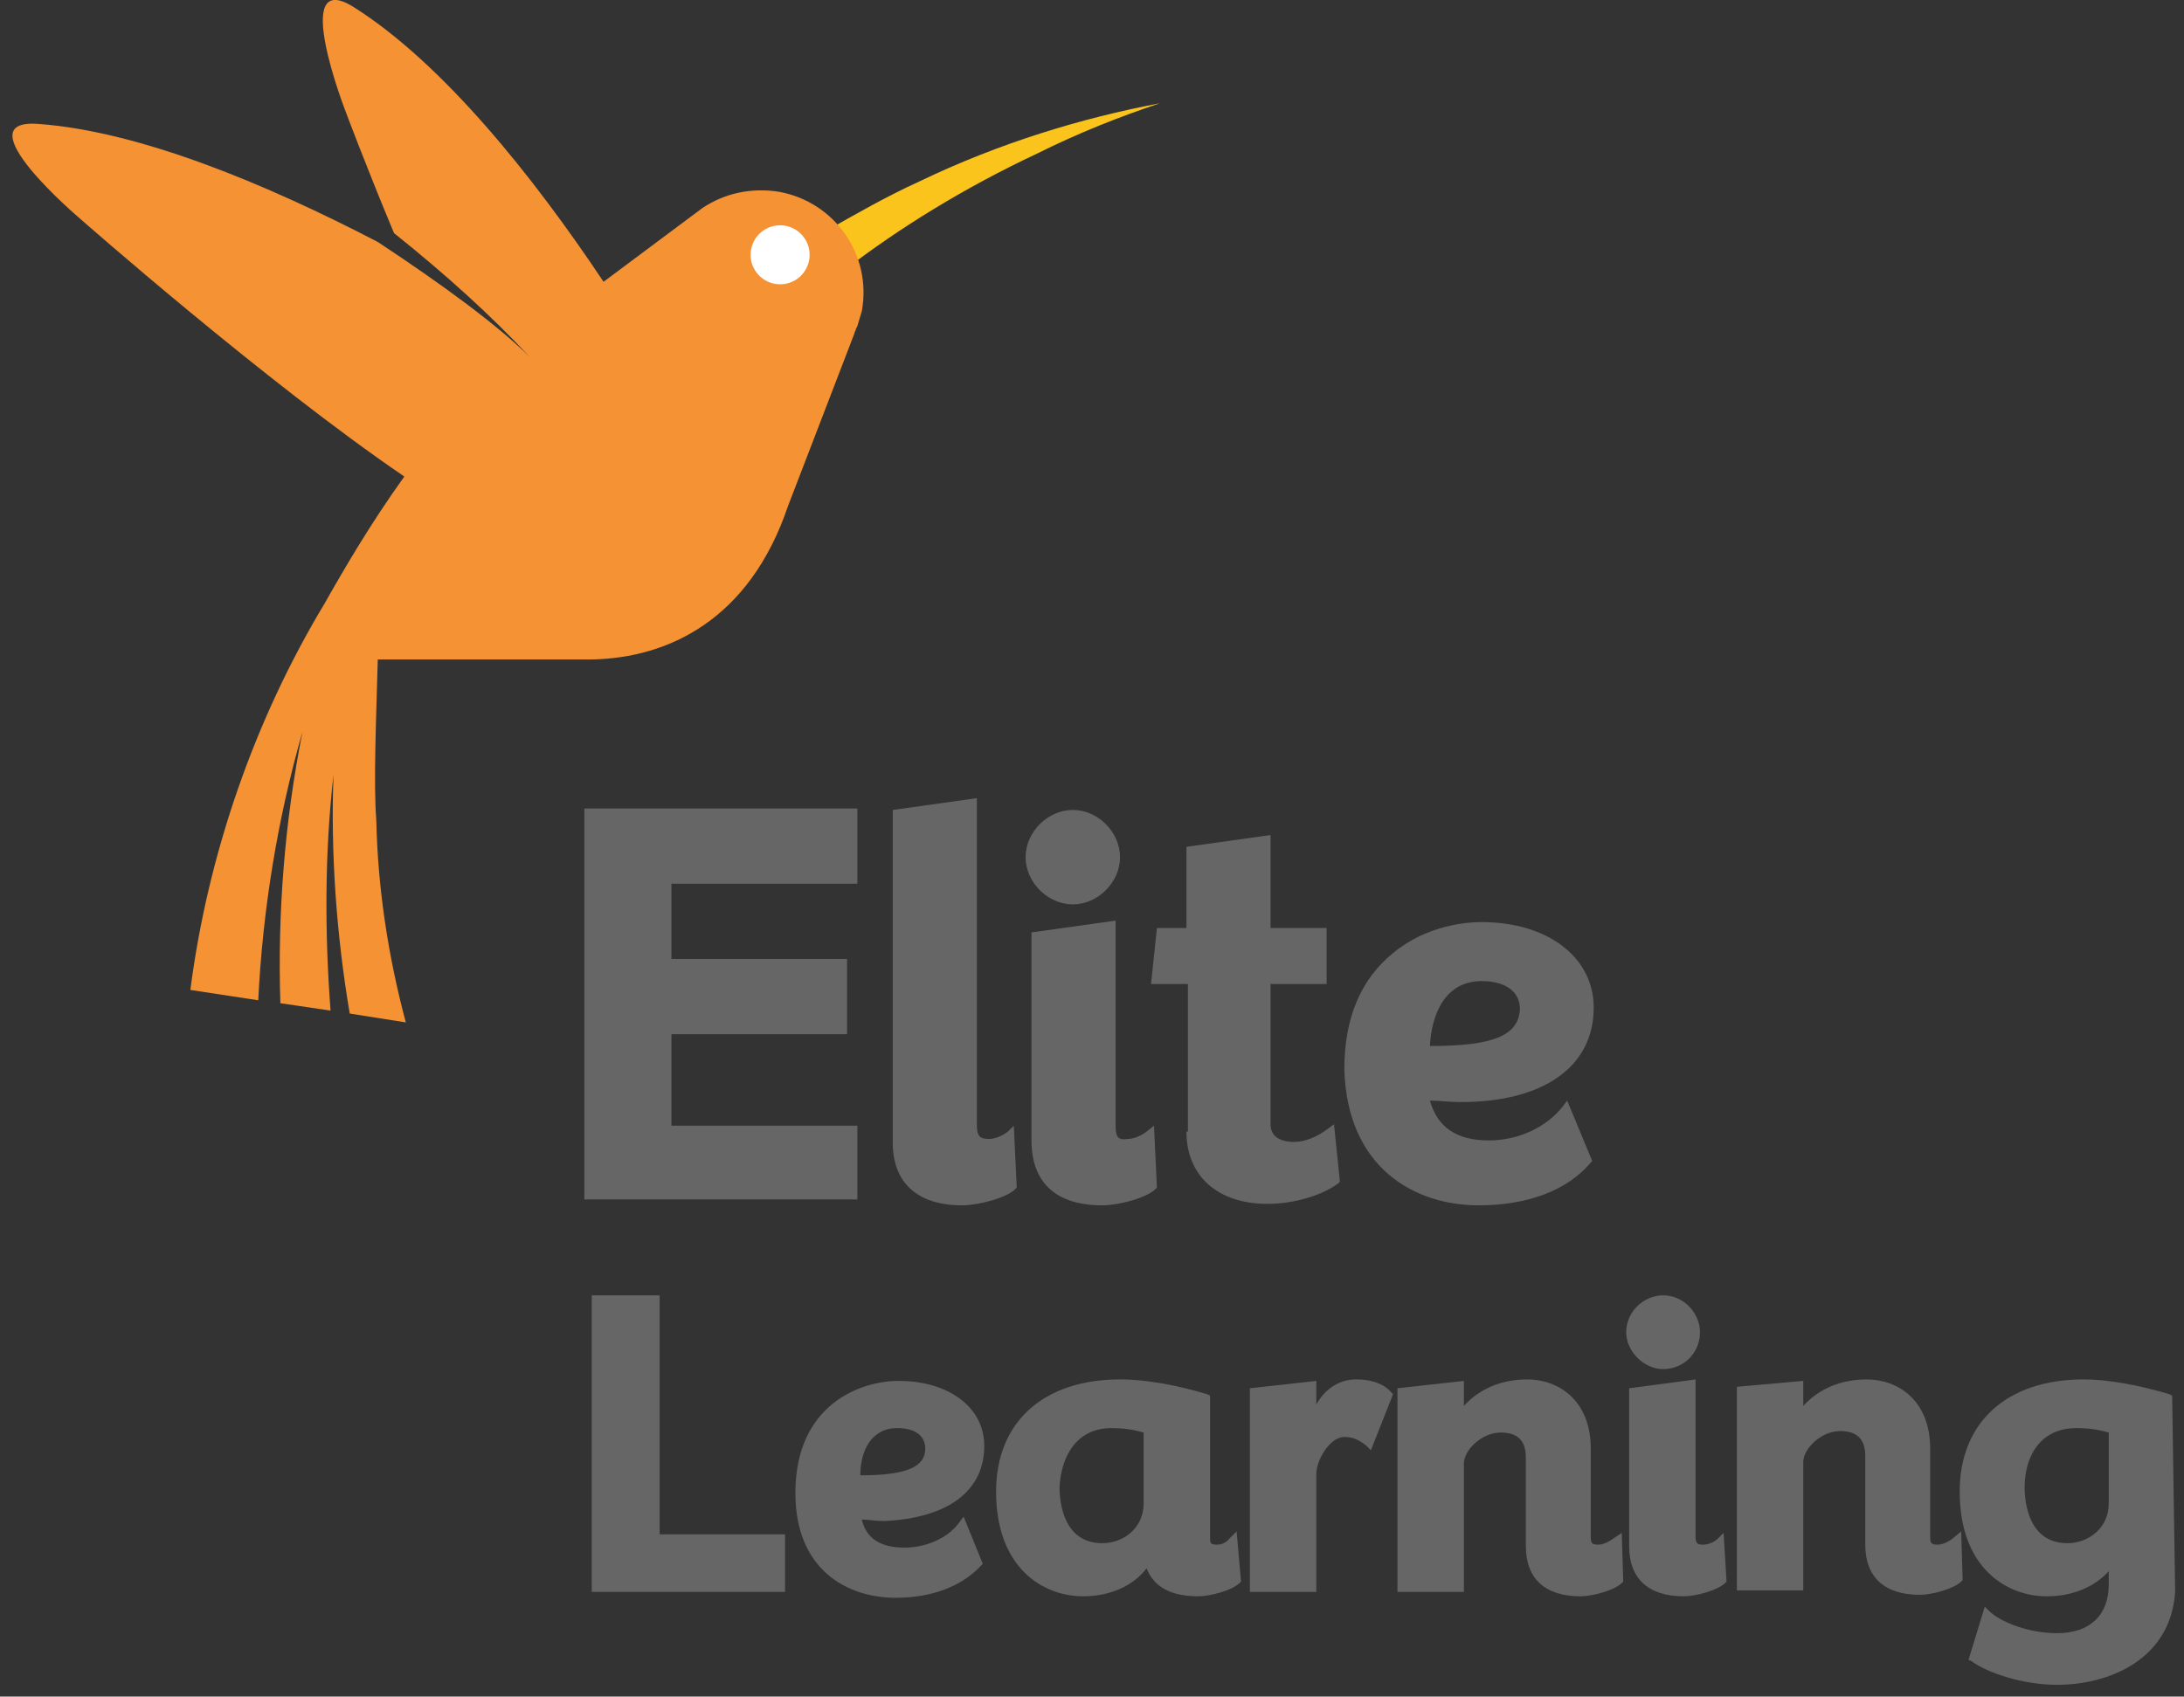 <?xml version="1.0" encoding="UTF-8"?>
<svg width="148px" height="115px" viewBox="0 0 148 115" version="1.1" xmlns="http://www.w3.org/2000/svg" xmlns:xlink="http://www.w3.org/1999/xlink">
    <rect x="0" y="0" width="148" height="115" fill="#333333" stroke="none"/>
    <!-- Generator: Sketch 56.3 (81716) - https://sketch.com -->
    <title>elite-logo</title>
    <desc>Created with Sketch.</desc>
    <g id="Page-1" stroke="none" stroke-width="1" fill="none" fill-rule="evenodd">
        <g id="elite-logo" transform="translate(-44, -45)">
            <g id="Clear_space_area">
                <rect id="_Rectangle_" x="0.7" y="0.8" width="296.7" height="202.6"></rect>
            </g>
            <g id="Elite_logo" transform="translate(44, 44)" fill-rule="nonzero">
                <g id="Group">
                    <g id="XMLID_1_">
                        <g id="XMLID_25_" transform="translate(39, 55)" fill="#666666">
                            <polygon id="XMLID_48_" points="19.1 22.3 6.5 22.3 6.5 16.1 18.4 16.1 18.4 11 6.5 11 6.5 5.9 19.1 5.9 19.1 0.8 0.6 0.8 0.6 27.3 19.1 27.3"></polygon>
                            <path d="M26.2,27.7 C27.3,27.7 29.2,27.2 29.8,26.6 L29.9,26.5 L29.7,22.3 L29.3,22.7 C29.3,22.7 28.7,23.2 28,23.2 C27.4,23.2 27.2,23 27.2,22.3 L27.2,0.1 L21.5,0.9 L21.5,23.2 C21.4,26.1 23.1,27.7 26.2,27.7 Z" id="XMLID_47_"></path>
                            <path d="M36.6,22.3 L36.6,8.4 L30.9,9.2 L30.9,23.3 C30.9,26.2 32.6,27.7 35.7,27.7 C36.8,27.7 38.7,27.2 39.3,26.6 L39.4,26.5 L39.2,22.3 L38.7,22.7 C38.7,22.7 38.1,23.2 37.4,23.2 C36.8,23.3 36.6,23.1 36.6,22.3 Z" id="XMLID_46_"></path>
                            <path d="M33.7,7.3 C35.4,7.3 36.9,5.8 36.9,4.1 C36.9,2.4 35.4,0.9 33.7,0.9 C32,0.9 30.5,2.4 30.5,4.1 C30.5,5.8 32,7.3 33.7,7.3 Z" id="XMLID_45_"></path>
                            <path d="M41.4,22.7 C41.4,25.7 43.5,27.6 46.9,27.6 C48.9,27.6 50.8,26.9 51.7,26.2 L51.8,26.1 L51.4,22.2 L51,22.5 C50.2,23.1 49.4,23.4 48.7,23.4 C47.7,23.4 47.1,23 47.1,22.2 L47.1,12.7 L50.9,12.7 L50.9,8.9 L47.1,8.9 L47.1,2.6 L41.4,3.4 L41.4,8.9 L39.4,8.9 L39,12.7 L41.5,12.7 L41.5,22.7 L41.4,22.7 Z" id="XMLID_44_"></path>
                            <path d="M61.2,27.7 C64.5,27.7 67.2,26.7 68.8,24.8 L68.9,24.7 L67.2,20.6 L66.9,21 C65.8,22.4 63.9,23.3 61.9,23.3 C59.7,23.3 58.4,22.4 57.9,20.6 C58.5,20.6 59.2,20.7 60,20.7 C65.6,20.7 69,18.3 69,14.3 C69,10.9 65.9,8.5 61.4,8.5 C60.4,8.5 57.7,8.7 55.4,10.6 C53.2,12.4 52.1,15 52.1,18.5 C52.3,25.2 56.9,27.7 61.2,27.7 Z M57.9,16.9 C58,14.8 58.9,12.5 61.4,12.5 C63,12.5 64,13.2 64,14.4 C63.9,16.2 62.2,16.9 57.9,16.9 Z" id="XMLID_41_"></path>
                            <polygon id="XMLID_40_" points="5.7 33.8 1.1 33.8 1.1 53.9 14.2 53.9 14.2 50 5.7 50"></polygon>
                            <path d="M27.7,44 C27.7,41.4 25.3,39.6 21.9,39.6 C19.3,39.6 14.9,41.2 14.9,47.2 C14.9,52.4 18.4,54.3 21.7,54.3 C24.2,54.3 26.2,53.5 27.5,52.1 L27.6,52 L26.3,48.8 L26,49.2 C25.2,50.3 23.7,50.9 22.3,50.9 C20.7,50.9 19.7,50.3 19.4,49 C19.9,49 20.3,49.1 20.9,49.1 C25.2,48.9 27.7,47.1 27.7,44 Z M21.8,42.8 C23,42.8 23.7,43.3 23.7,44.2 C23.7,45.4 22.5,46 19.3,46 C19.3,44.4 20,42.8 21.8,42.8 Z" id="XMLID_37_"></path>
                            <path d="M44.3,50.3 C44.3,50.3 44,50.7 43.5,50.7 C43,50.7 43,50.6 43,50.2 L43,40.6 L42.8,40.5 C40.8,39.9 38.7,39.5 36.9,39.5 C31.7,39.5 28.5,42.4 28.5,47.1 C28.5,52.3 31.7,54.2 34.4,54.2 C36.2,54.2 37.8,53.5 38.7,52.3 C39.2,53.6 40.4,54.2 42.2,54.2 C43,54.2 44.5,53.8 45,53.3 L45.1,53.2 L44.8,49.8 L44.3,50.3 Z M36.3,42.8 C37.5,42.8 38.1,43 38.5,43.1 L38.5,47.9 C38.5,49.6 37.1,50.6 35.7,50.6 C33.1,50.6 32.8,47.9 32.8,46.8 C32.9,44.8 33.9,42.8 36.3,42.8 Z" id="XMLID_34_"></path>
                            <path d="M52.9,39.5 C51.6,39.5 50.7,40.3 50.2,41.2 L50.2,39.6 L45.7,40.1 L45.7,53.9 L50.2,53.9 L50.2,45.9 C50.2,45 51.1,43.4 52.1,43.4 C52.7,43.4 53.1,43.6 53.6,44 L53.9,44.3 L55.4,40.5 L55.3,40.4 C54.9,39.9 54.1,39.5 52.9,39.5 Z" id="XMLID_33_"></path>
                            <path d="M70.3,50.3 C70.3,50.3 69.8,50.7 69.3,50.7 C68.9,50.7 68.8,50.6 68.8,50.2 L68.8,44.2 C68.8,40.9 66.6,39.5 64.5,39.5 C62.4,39.5 61,40.4 60.2,41.3 L60.2,39.6 L55.7,40.1 L55.7,53.9 L60.2,53.9 L60.2,45.2 C60.2,44.3 61.4,43.1 62.7,43.1 C63.8,43.1 64.4,43.6 64.4,44.8 L64.4,50.8 C64.4,53 65.7,54.2 68.1,54.2 C68.9,54.2 70.4,53.8 70.9,53.3 L71,53.2 L70.9,49.9 L70.3,50.3 Z" id="XMLID_32_"></path>
                            <path d="M77.4,50.3 C77.4,50.3 77,50.7 76.4,50.7 C76,50.7 75.9,50.6 75.9,50.1 L75.9,39.5 L71.4,40.1 L71.4,50.8 C71.4,53 72.7,54.2 75.1,54.2 C75.9,54.2 77.4,53.8 77.9,53.3 L78,53.2 L77.8,49.9 L77.4,50.3 Z" id="XMLID_31_"></path>
                            <path d="M73.7,38.8 C75.1,38.8 76.2,37.7 76.2,36.3 C76.2,35 75.1,33.8 73.7,33.8 C72.4,33.8 71.2,34.9 71.2,36.3 C71.2,37.6 72.4,38.8 73.7,38.8 Z" id="XMLID_30_"></path>
                            <path d="M93.3,50.3 C93.3,50.3 92.8,50.7 92.3,50.7 C91.9,50.7 91.8,50.6 91.8,50.2 L91.8,44.2 C91.8,40.9 89.6,39.5 87.5,39.5 C85.4,39.5 84,40.4 83.2,41.3 L83.2,39.6 L78.7,40 L78.7,53.8 L83.2,53.8 L83.2,45.1 C83.2,44.2 84.4,43 85.7,43 C86.8,43 87.4,43.5 87.4,44.7 L87.4,50.7 C87.4,52.9 88.7,54.1 91.1,54.1 C91.9,54.1 93.4,53.7 93.9,53.2 L94,53.1 L93.9,49.8 L93.3,50.3 Z" id="XMLID_29_"></path>
                            <path d="M108.2,40.8 L108.2,40.6 L108,40.5 C106,39.9 103.9,39.5 102.2,39.5 C97,39.5 93.8,42.4 93.8,47.1 C93.8,52.3 97,54.2 99.7,54.2 C101.4,54.2 102.9,53.6 103.9,52.5 L103.9,53.4 C103.9,55.5 102.6,56.7 100.4,56.7 C98.4,56.7 96.5,55.9 95.8,55.2 L95.5,54.9 L94.4,58.5 L94.6,58.6 C95.7,59.4 98.1,60.2 100.4,60.2 C103.9,60.2 108.1,58.5 108.4,53.9 L108.2,40.8 Z M101.7,42.8 C102.9,42.8 103.5,43 103.9,43.1 L103.9,47.9 C103.9,49.6 102.5,50.6 101.1,50.6 C98.5,50.6 98.2,47.9 98.2,46.8 C98.2,44.8 99.2,42.8 101.7,42.8 Z" id="XMLID_26_"></path>
                        </g>
                        <path d="M62.3,13.3 C60.1,14.3 58,15.5 55.9,16.7 L57.1,19.4 C61,16.4 65.4,13.7 70.3,11.4 C73.1,10 75.9,8.9 78.6,8 C73.3,9 67.7,10.7 62.3,13.3 Z" id="XMLID_24_" fill="#FBC41C"></path>
                        <path d="M52.8,14 C50.9,13.7 49.1,14.1 47.6,15.1 L40.9,20.1 C36.1,12.9 30,5.3 24,1.5 C19.6,-1.3 23.4,8.5 23.4,8.5 C23.4,8.5 24.7,12 26.7,16.8 C30.2,19.6 33.3,22.4 35.9,25.2 C33.8,23.1 30,20.3 25.6,17.4 C18.1,13.5 9.5,9.9 2.6,9.4 C-2.6,9 5.4,15.8 5.4,15.8 C5.4,15.8 18,26.9 27.4,33.3 C25.1,36.5 23.3,39.6 22,41.9 C17.3,49.7 14.1,58.8 12.9,68.1 L17.5,68.8 C17.8,62.7 18.8,56.5 20.5,50.6 L20.5,50.6 L20.5,50.6 L20.5,50.6 C19.3,56.6 18.8,62.9 19,69 L22.4,69.5 C22,64.2 22,58.8 22.6,53.5 L22.6,53.5 L22.6,53.5 L22.6,53.5 C22.4,58.8 22.8,64.4 23.7,69.7 L27.5,70.3 C26.3,65.8 25.6,61.2 25.5,56.6 C25.3,54 25.5,49.6 25.6,45.7 C30.4,45.7 37,45.7 40.1,45.7 C45.3,45.6 50.8,43 53.4,35.3 L57.9,23.6 C57.9,23.5 58,23.4 58,23.3 L58.1,23.1 L58.1,23.1 C58.2,22.8 58.3,22.4 58.4,22.1 C59.1,18.3 56.6,14.7 52.8,14 Z" id="XMLID_23_" fill="#F59233"></path>
                    </g>
                    <circle id="XMLID_19_" fill="#FFFFFF" transform="translate(52.865, 18.271) rotate(-79.77) translate(-52.865, -18.271) " cx="52.865" cy="18.271" r="2"></circle>
                </g>
            </g>
        </g>
    </g>
</svg>